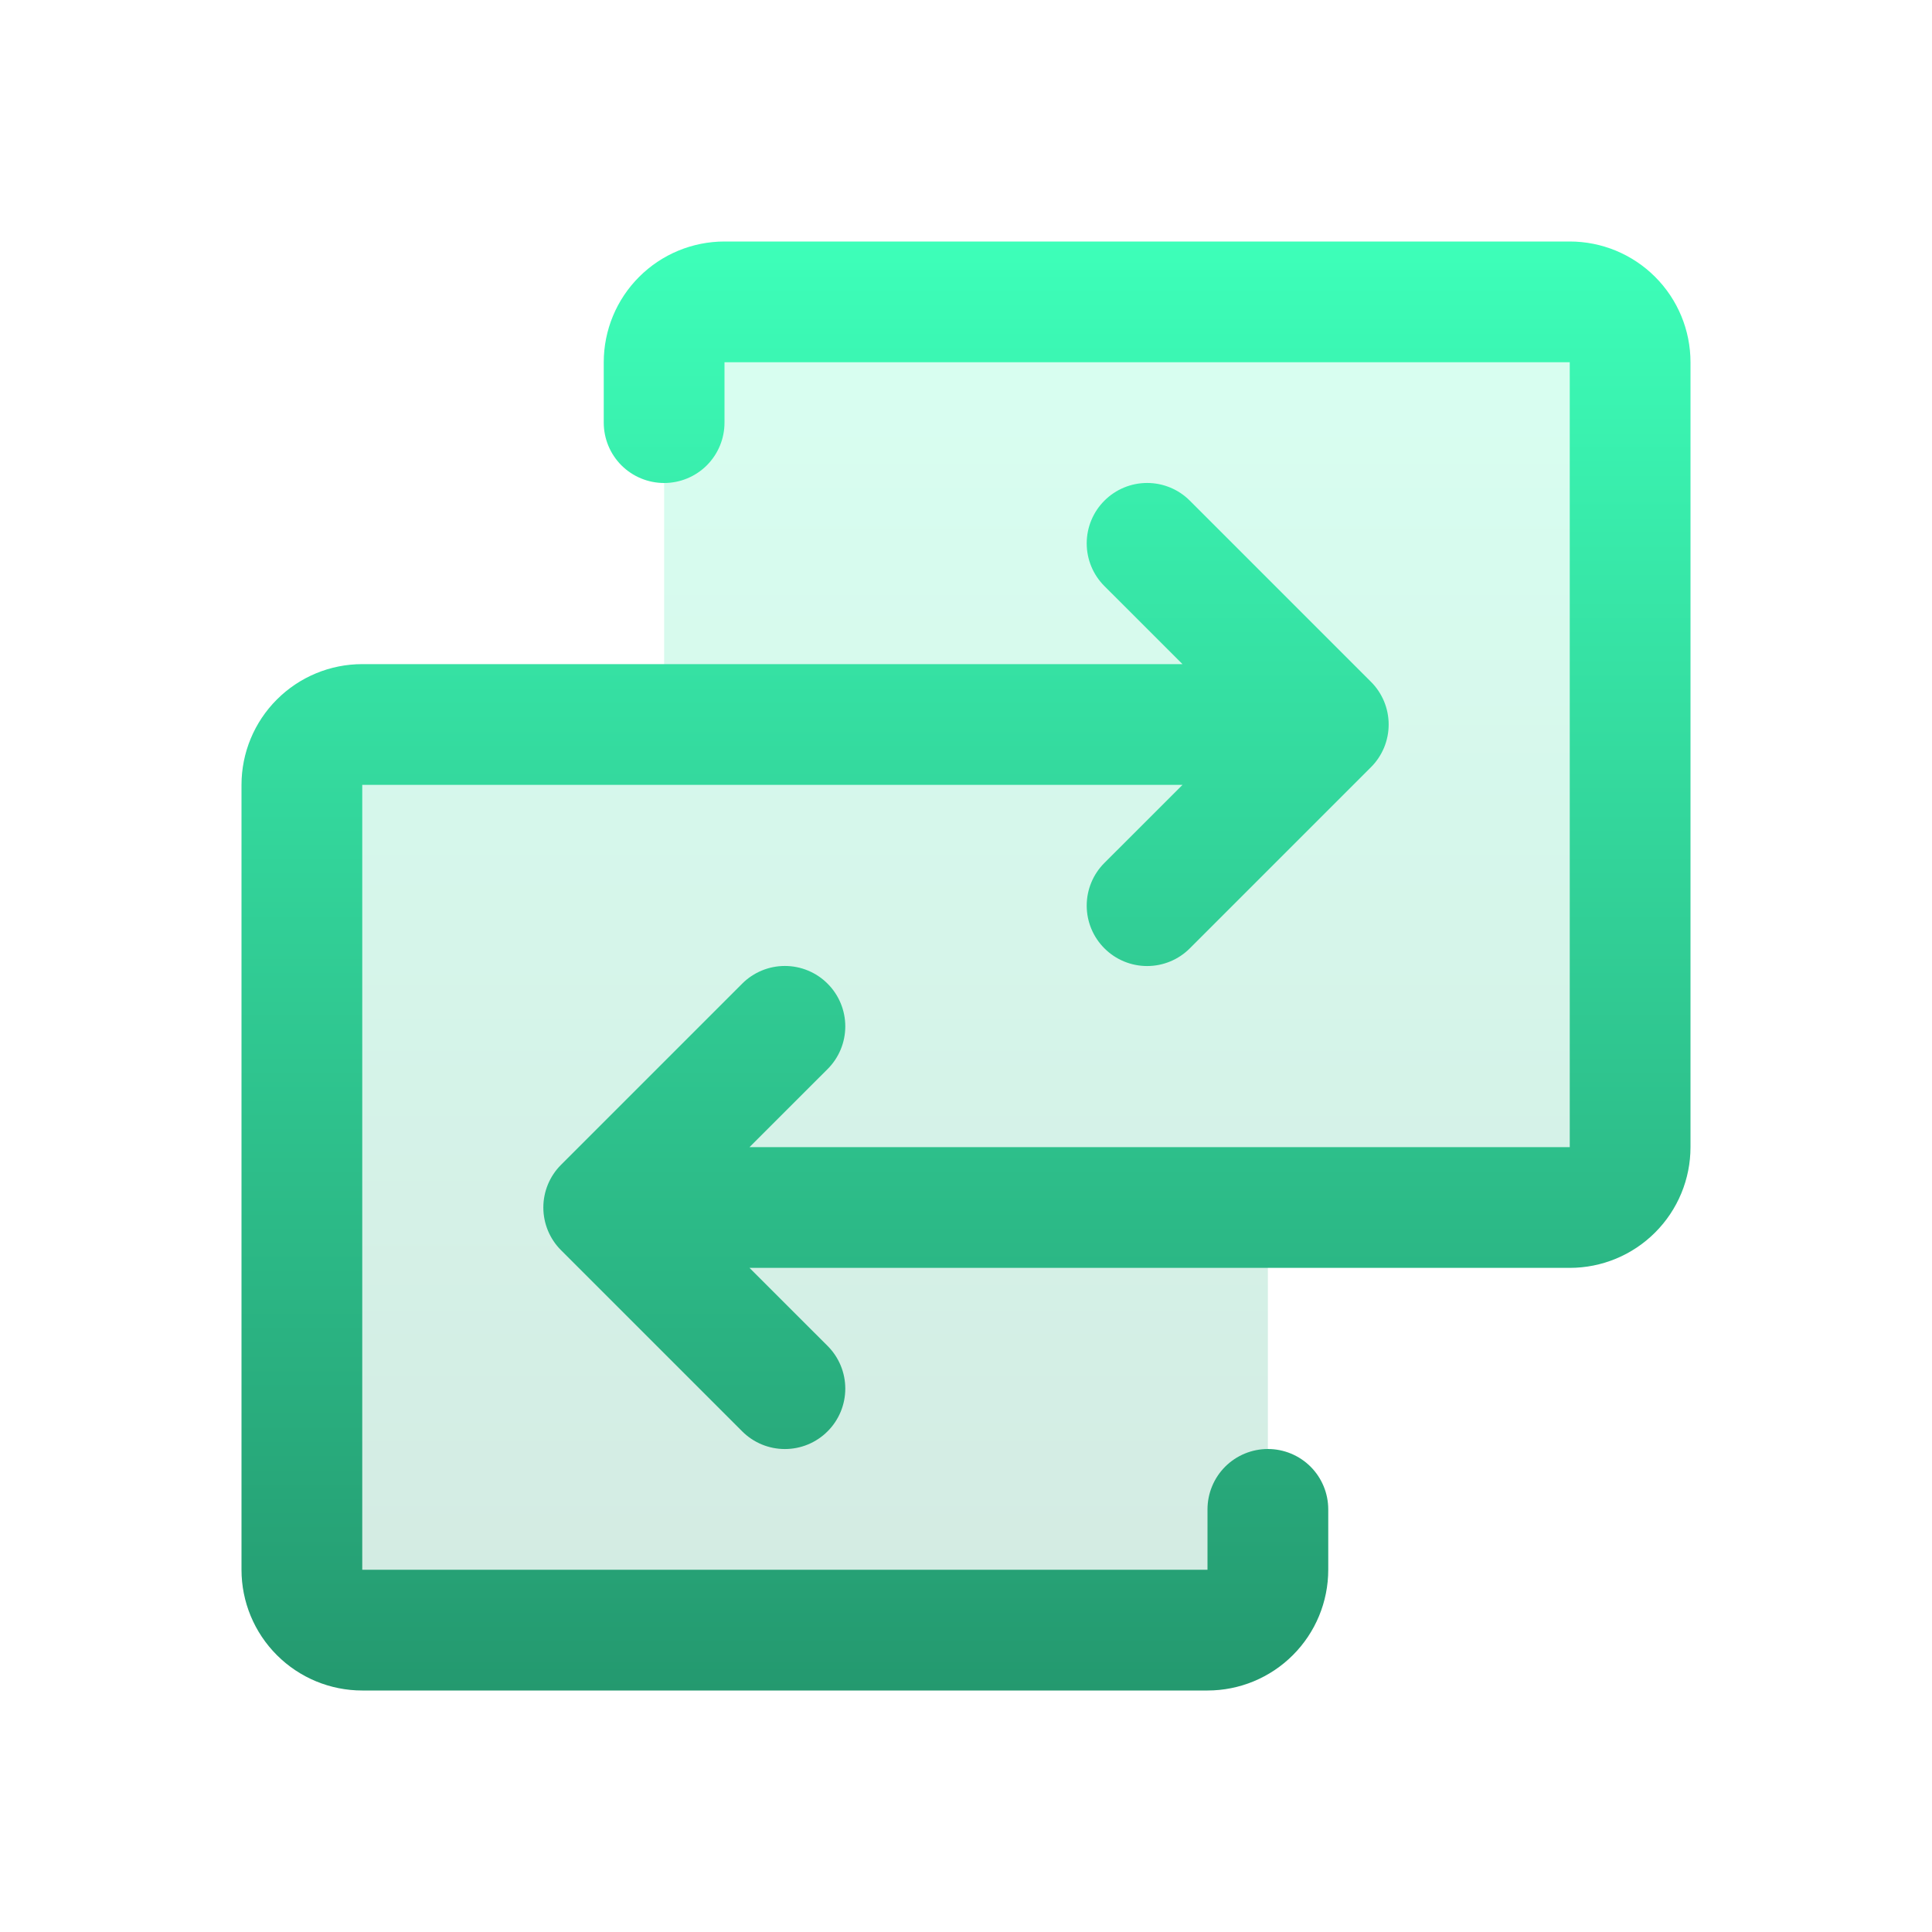 <svg width="48" height="48" viewBox="0 0 48 48" fill="none" xmlns="http://www.w3.org/2000/svg">
<path opacity="0.2" d="M40.5 9V28.5C40.5 28.898 40.342 29.279 40.061 29.561C39.779 29.842 39.398 30 39 30H31.5V39C31.5 39.398 31.342 39.779 31.061 40.061C30.779 40.342 30.398 40.5 30 40.5H9C8.602 40.5 8.221 40.342 7.939 40.061C7.658 39.779 7.5 39.398 7.5 39V19.5C7.5 19.102 7.658 18.721 7.939 18.439C8.221 18.158 8.602 18 9 18H16.5V9C16.5 8.602 16.658 8.221 16.939 7.939C17.221 7.658 17.602 7.5 18 7.5H39C39.398 7.5 39.779 7.658 40.061 7.939C40.342 8.221 40.5 8.602 40.5 9Z" fill="url(#paint0_linear_1_6645)"/>
<path d="M42 9V28.5C42 29.296 41.684 30.059 41.121 30.621C40.559 31.184 39.796 31.5 39 31.5H18.621L20.561 33.439C20.701 33.578 20.811 33.744 20.887 33.926C20.962 34.108 21.001 34.303 21.001 34.5C21.001 34.697 20.962 34.892 20.887 35.074C20.811 35.256 20.701 35.422 20.561 35.561C20.422 35.701 20.256 35.811 20.074 35.887C19.892 35.962 19.697 36.001 19.5 36.001C19.303 36.001 19.108 35.962 18.926 35.887C18.744 35.811 18.578 35.701 18.439 35.561L13.939 31.061C13.799 30.922 13.689 30.756 13.613 30.574C13.538 30.392 13.499 30.197 13.499 30C13.499 29.803 13.538 29.608 13.613 29.426C13.689 29.244 13.799 29.078 13.939 28.939L18.439 24.439C18.72 24.157 19.102 23.999 19.5 23.999C19.898 23.999 20.28 24.157 20.561 24.439C20.843 24.72 21.001 25.102 21.001 25.5C21.001 25.898 20.843 26.28 20.561 26.561L18.621 28.5H39V9H18V10.5C18 10.898 17.842 11.279 17.561 11.561C17.279 11.842 16.898 12 16.5 12C16.102 12 15.721 11.842 15.439 11.561C15.158 11.279 15 10.898 15 10.5V9C15 8.204 15.316 7.441 15.879 6.879C16.441 6.316 17.204 6 18 6H39C39.796 6 40.559 6.316 41.121 6.879C41.684 7.441 42 8.204 42 9ZM31.5 36C31.102 36 30.721 36.158 30.439 36.439C30.158 36.721 30 37.102 30 37.5V39H9V19.5H29.379L27.439 21.439C27.157 21.72 26.999 22.102 26.999 22.5C26.999 22.898 27.157 23.28 27.439 23.561C27.72 23.843 28.102 24.001 28.5 24.001C28.898 24.001 29.28 23.843 29.561 23.561L34.061 19.061C34.201 18.922 34.311 18.756 34.387 18.574C34.462 18.392 34.501 18.197 34.501 18C34.501 17.803 34.462 17.608 34.387 17.426C34.311 17.244 34.201 17.078 34.061 16.939L29.561 12.439C29.28 12.157 28.898 11.999 28.5 11.999C28.102 11.999 27.72 12.157 27.439 12.439C27.157 12.72 26.999 13.102 26.999 13.5C26.999 13.898 27.157 14.28 27.439 14.561L29.379 16.5H9C8.204 16.5 7.441 16.816 6.879 17.379C6.316 17.941 6 18.704 6 19.5V39C6 39.796 6.316 40.559 6.879 41.121C7.441 41.684 8.204 42 9 42H30C30.796 42 31.559 41.684 32.121 41.121C32.684 40.559 33 39.796 33 39V37.5C33 37.102 32.842 36.721 32.561 36.439C32.279 36.158 31.898 36 31.5 36Z" fill="url(#paint1_linear_1_6645)"/>
<defs>
<linearGradient id="paint0_linear_1_6645" x1="24" y1="7.5" x2="24" y2="40.5" gradientUnits="userSpaceOnUse">
<stop stop-color="#3DFFB9"/>
<stop offset="1" stop-color="#24996F"/>
</linearGradient>
<linearGradient id="paint1_linear_1_6645" x1="24" y1="6" x2="24" y2="42" gradientUnits="userSpaceOnUse">
<stop stop-color="#3DFFB9"/>
<stop offset="1" stop-color="#24996F"/>
</linearGradient>
</defs>
</svg>
